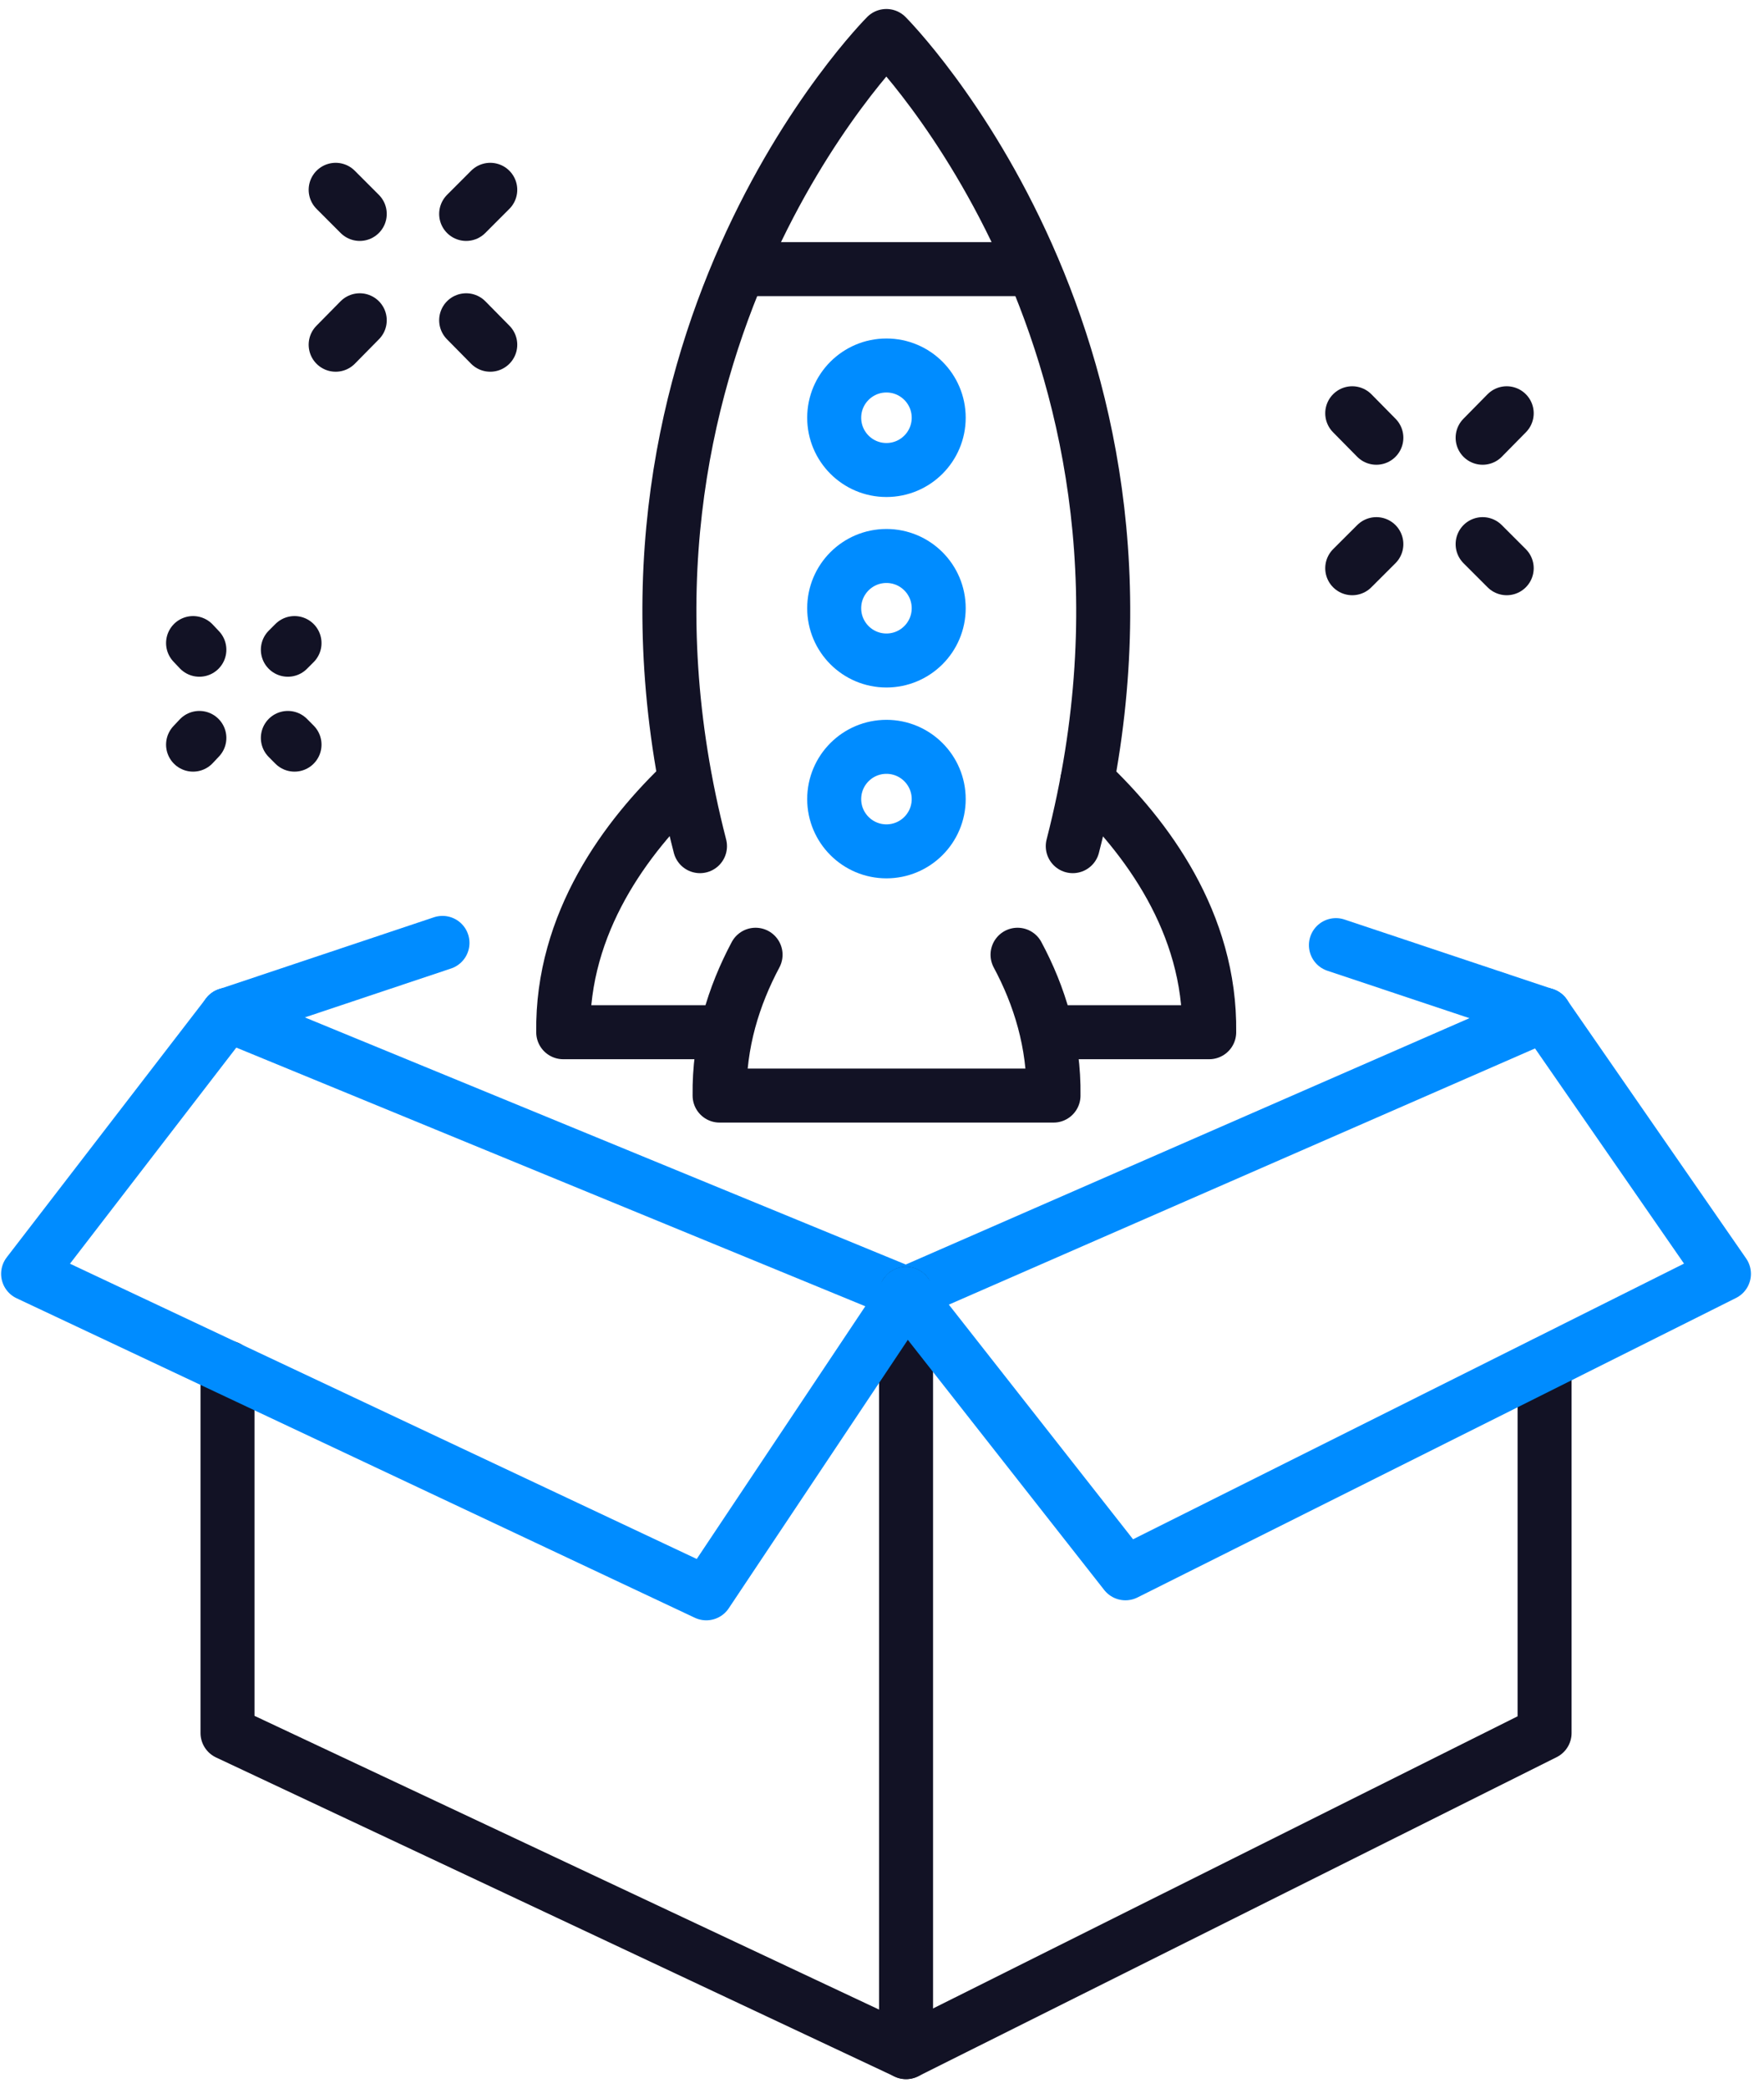 <?xml version="1.0" encoding="UTF-8"?>
<svg xmlns="http://www.w3.org/2000/svg" width="49" height="58" viewBox="0 0 49 58" fill="none">
  <g id="Group">
    <path id="Vector" d="M42.905 37.883V48.136L25.169 57L6.32 48.136V37.986" stroke="#121225" stroke-width="1.5" stroke-linecap="round" stroke-linejoin="round"></path>
    <path id="Vector_2" d="M6.32 28.187L25.169 35.938L42.905 28.187" stroke="#008CFF" stroke-width="1.5" stroke-linecap="round" stroke-linejoin="round"></path>
    <path id="Vector_3" d="M25.168 35.938V57" stroke="#121225" stroke-width="1.5" stroke-linecap="round" stroke-linejoin="round"></path>
    <path id="Vector_4" d="M25.168 35.938L19.619 44.256L0.781 35.382L6.319 28.187" stroke="#008CFF" stroke-width="1.5" stroke-linecap="round" stroke-linejoin="round"></path>
    <path id="Vector_5" d="M37.109 26.252L42.905 28.187" stroke="#008CFF" stroke-width="1.5" stroke-linecap="round" stroke-linejoin="round"></path>
    <path id="Vector_6" d="M6.32 28.187L12.291 26.19" stroke="#008CFF" stroke-width="1.5" stroke-linecap="round" stroke-linejoin="round"></path>
    <path id="Vector_7" d="M42.905 28.187L47.887 35.382L31.262 43.7L25.168 35.938" stroke="#008CFF" stroke-width="1.5" stroke-linecap="round" stroke-linejoin="round"></path>
    <path id="Vector_8" d="M19.032 21.691C17.395 23.235 15.604 25.634 15.645 28.671H20.113" stroke="#121225" stroke-width="1.5" stroke-linecap="round" stroke-linejoin="round"></path>
    <path id="Vector_9" d="M30.202 21.691C31.839 23.235 33.63 25.634 33.589 28.671H29.121" stroke="#121225" stroke-width="1.5" stroke-linecap="round" stroke-linejoin="round"></path>
    <path id="Vector_10" d="M29.799 23.503C33.34 9.729 24.621 1 24.621 1C24.621 1 15.892 9.729 19.444 23.503" stroke="#121225" stroke-width="1.5" stroke-linecap="round" stroke-linejoin="round"></path>
    <path id="Vector_11" d="M20.609 7.475H28.639" stroke="#121225" stroke-width="1.5" stroke-linecap="round" stroke-linejoin="round"></path>
    <path id="Vector_12" d="M24.623 13.055C25.425 13.055 26.075 12.405 26.075 11.603C26.075 10.802 25.425 10.152 24.623 10.152C23.822 10.152 23.172 10.802 23.172 11.603C23.172 12.405 23.822 13.055 24.623 13.055Z" stroke="#008CFF" stroke-width="1.5" stroke-linecap="round" stroke-linejoin="round"></path>
    <path id="Vector_13" d="M24.623 18.346C25.425 18.346 26.075 17.696 26.075 16.894C26.075 16.093 25.425 15.443 24.623 15.443C23.822 15.443 23.172 16.093 23.172 16.894C23.172 17.696 23.822 18.346 24.623 18.346Z" stroke="#008CFF" stroke-width="1.5" stroke-linecap="round" stroke-linejoin="round"></path>
    <path id="Vector_14" d="M24.623 23.647C25.425 23.647 26.075 22.997 26.075 22.196C26.075 21.394 25.425 20.744 24.623 20.744C23.822 20.744 23.172 21.394 23.172 22.196C23.172 22.997 23.822 23.647 24.623 23.647Z" stroke="#008CFF" stroke-width="1.5" stroke-linecap="round" stroke-linejoin="round"></path>
    <path id="Vector_15" d="M20.988 26.519C20.38 27.662 19.968 28.969 19.989 30.431H29.264C29.285 28.969 28.873 27.651 28.265 26.519" stroke="#121225" stroke-width="1.5" stroke-linecap="round" stroke-linejoin="round"></path>
    <path id="Vector_16" d="M37.562 15.783L38.232 15.114" stroke="#121225" stroke-width="1.5" stroke-linecap="round" stroke-linejoin="round"></path>
    <path id="Vector_17" d="M41.184 12.159L41.853 11.479" stroke="#121225" stroke-width="1.5" stroke-linecap="round" stroke-linejoin="round"></path>
    <path id="Vector_18" d="M41.853 15.783L41.184 15.114" stroke="#121225" stroke-width="1.5" stroke-linecap="round" stroke-linejoin="round"></path>
    <path id="Vector_19" d="M38.232 12.159L37.562 11.479" stroke="#121225" stroke-width="1.5" stroke-linecap="round" stroke-linejoin="round"></path>
    <path id="Vector_20" d="M13.618 5.272L12.949 5.942" stroke="#121225" stroke-width="1.5" stroke-linecap="round" stroke-linejoin="round"></path>
    <path id="Vector_21" d="M9.993 8.896L9.324 9.575" stroke="#121225" stroke-width="1.5" stroke-linecap="round" stroke-linejoin="round"></path>
    <path id="Vector_22" d="M9.324 5.272L9.993 5.942" stroke="#121225" stroke-width="1.5" stroke-linecap="round" stroke-linejoin="round"></path>
    <path id="Vector_23" d="M12.949 8.896L13.618 9.575" stroke="#121225" stroke-width="1.5" stroke-linecap="round" stroke-linejoin="round"></path>
    <path id="Vector_24" d="M7.996 20.497L8.181 20.683" stroke="#121225" stroke-width="1.5" stroke-linecap="round" stroke-linejoin="round"></path>
    <path id="Vector_25" d="M5.363 17.862L5.538 18.047" stroke="#121225" stroke-width="1.5" stroke-linecap="round" stroke-linejoin="round"></path>
    <path id="Vector_26" d="M7.996 18.047L8.181 17.862" stroke="#121225" stroke-width="1.5" stroke-linecap="round" stroke-linejoin="round"></path>
    <path id="Vector_27" d="M5.363 20.683L5.538 20.497" stroke="#121225" stroke-width="1.5" stroke-linecap="round" stroke-linejoin="round"></path>
  </g>
</svg>
